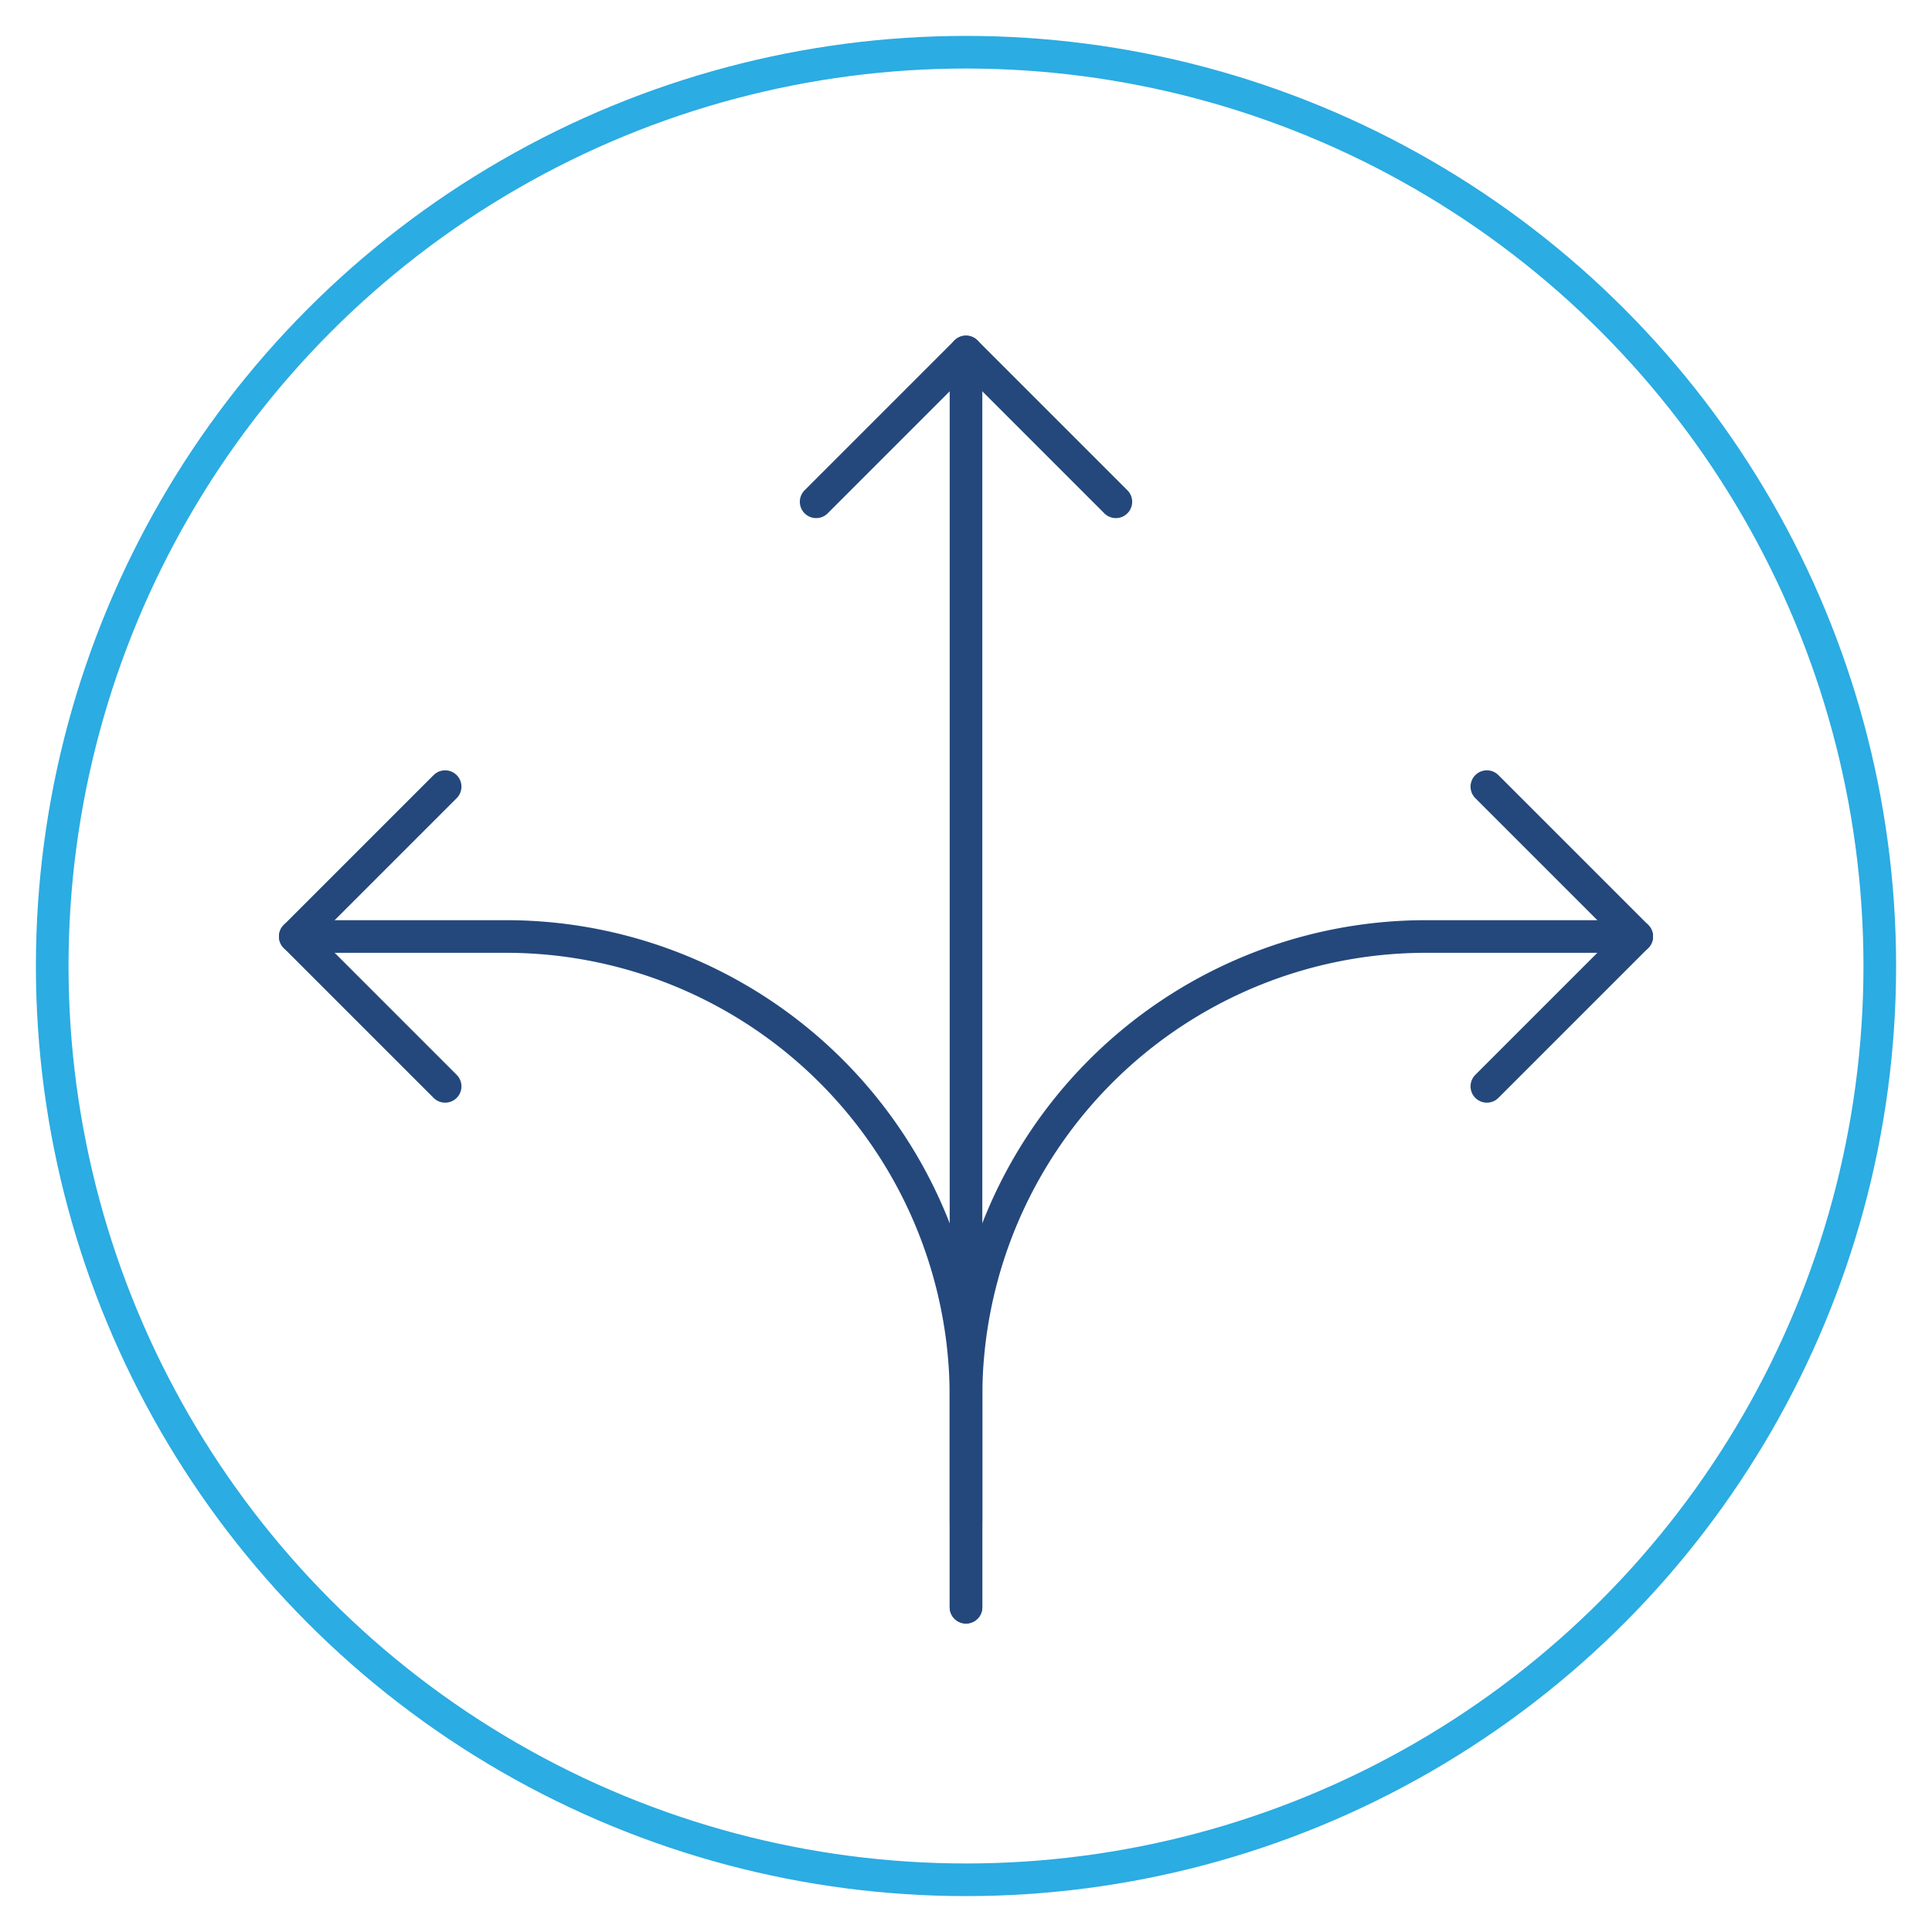 <svg id="Layer_1" data-name="Layer 1" xmlns="http://www.w3.org/2000/svg" viewBox="0 0 74 74"><defs><style>.cls-1,.cls-2{fill:none;stroke-linecap:round;stroke-linejoin:round;stroke-width:1.25px;}.cls-1{stroke:#2bace2;}.cls-2{stroke:#24487c;}</style></defs><title>icon-partner-model-authorized-reseller</title><circle class="cls-1" cx="37" cy="37" r="35"/><line class="cls-2" x1="37" y1="58.27" x2="37" y2="13.48"/><path class="cls-2" d="M62.69,35.87H54.62A17.62,17.62,0,0,0,37,53.49v8.07"/><polyline class="cls-2" points="56.95 30.13 62.69 35.87 56.95 41.61"/><polyline class="cls-2" points="31.26 19.22 37 13.48 42.74 19.22"/><path class="cls-2" d="M11.31,35.87h8.07A17.62,17.62,0,0,1,37,53.49v8.07"/><polyline class="cls-2" points="17.05 30.13 11.31 35.87 17.05 41.61"/></svg>